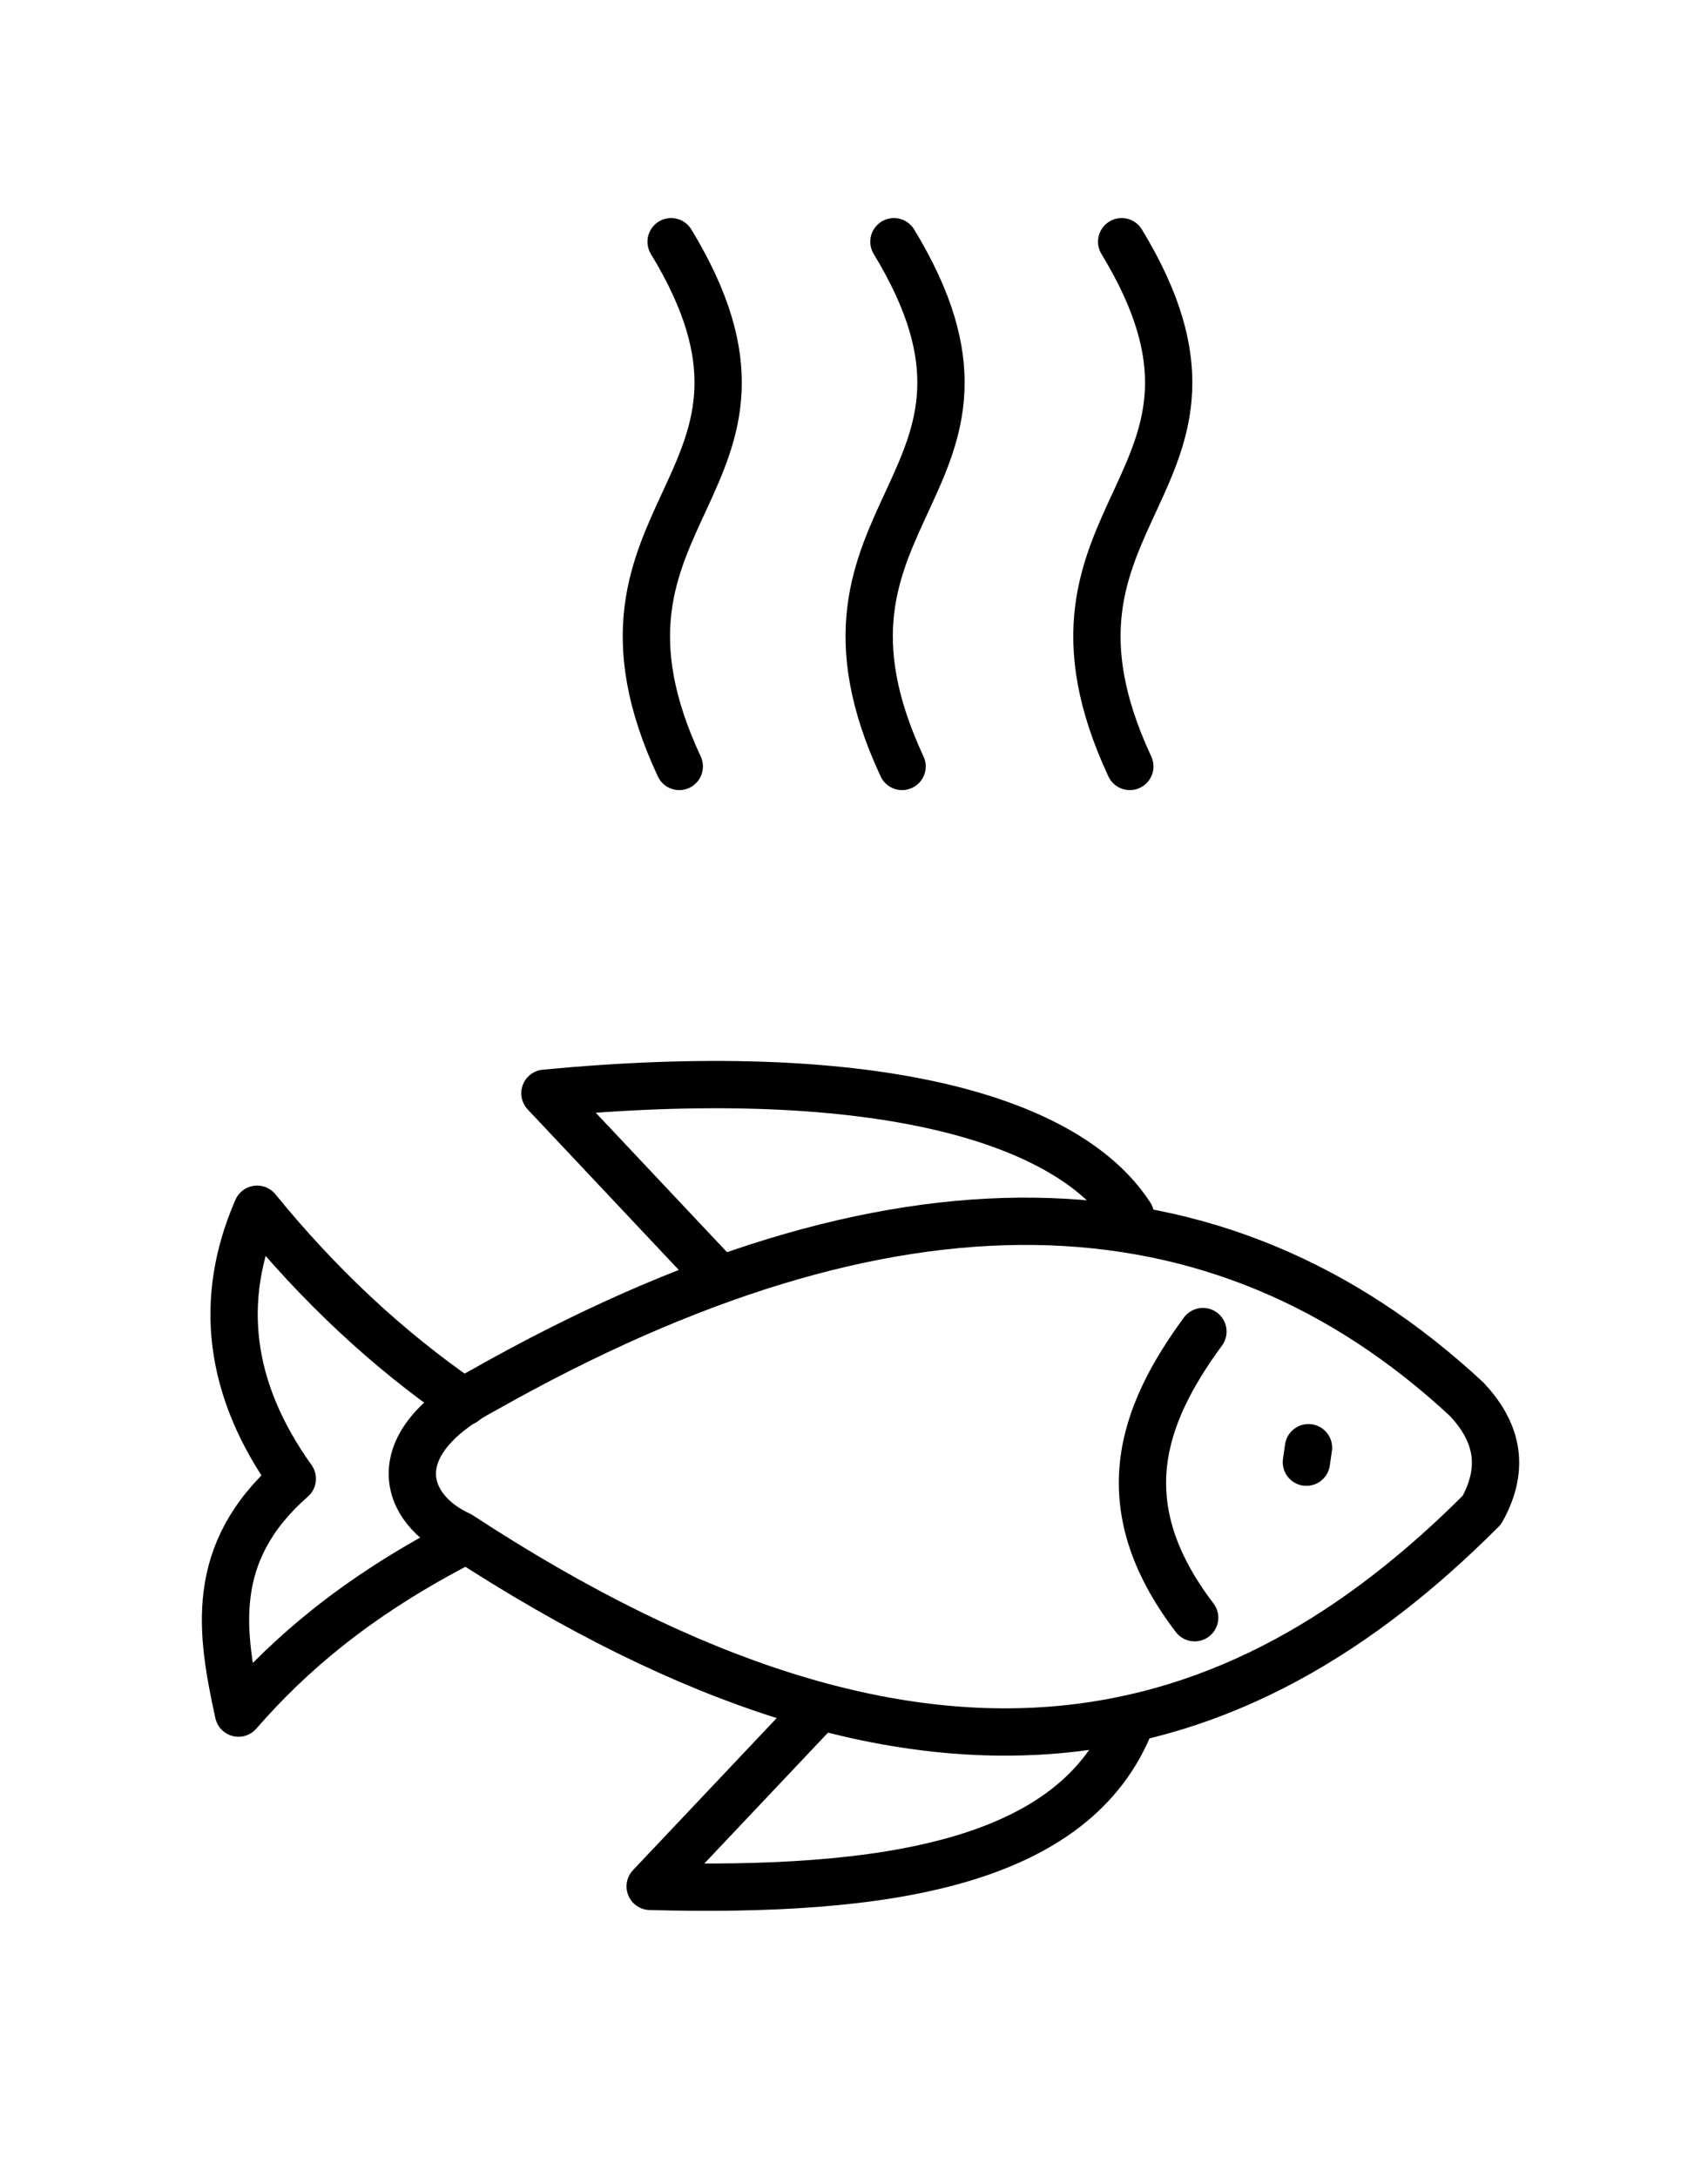 <?xml version="1.0" encoding="UTF-8" standalone="no"?> <!--Generator: Xara Designer (www.xara.com), SVG filter version: 4.0.0.1--> <svg xmlns:xlink="http://www.w3.org/1999/xlink" xmlns="http://www.w3.org/2000/svg" stroke-width="0.501" stroke-linejoin="bevel" fill-rule="evenodd" overflow="visible" width="103.181pt" height="131.528pt" viewBox="0 0 103.181 131.528"> <defs> <marker id="DefaultArrow2" markerUnits="strokeWidth" viewBox="0 0 1 1" markerWidth="1" markerHeight="1" overflow="visible" orient="auto"> <!-- REF_ARROW_STRAIGHT (-2) --> <g transform="scale(0.009)"> <!-- 1/108 --> <path d="M -9 54 L -9 -54 L 117 0 z"></path> </g> </marker> <marker id="DefaultArrow3" markerUnits="strokeWidth" viewBox="0 0 1 1" markerWidth="1" markerHeight="1" overflow="visible" orient="auto"> <!-- REF_ARROW_ANGLED --> <g transform="scale(0.009)"> <path d="M -27 54 L -9 0 L -27 -54 L 135 0 z"></path> </g> </marker> <marker id="DefaultArrow4" markerUnits="strokeWidth" viewBox="0 0 1 1" markerWidth="1" markerHeight="1" overflow="visible" orient="auto"> <!-- REF_ARROW_ROUNDED --> <g transform="scale(0.009)"> <path d="M -9,0 L -9,-45 C -9,-51.708 2.808,-56.580 9,-54 L 117,-9 C 120.916,-7.369 126.000,-4.242 126,0 C 126,4.242 120.916,7.369 117,9 L 9,54 C 2.808,56.580 -9,51.708 -9,45 z"></path> </g> </marker> <marker id="DefaultArrow5" markerUnits="strokeWidth" viewBox="0 0 1 1" markerWidth="1" markerHeight="1" overflow="visible" orient="auto"> <!-- REF_ARROW_SPOT --> <g transform="scale(0.009)"> <path d="M -54, 0 C -54,29.807 -29.807,54 0,54 C 29.807,54 54,29.807 54,0 C 54,-29.807 29.807,-54 0,-54 C -29.807,-54 -54,-29.807 -54,0 z"></path> </g> </marker> <marker id="DefaultArrow6" markerUnits="strokeWidth" viewBox="0 0 1 1" markerWidth="1" markerHeight="1" overflow="visible" orient="auto"> <!-- REF_ARROW_DIAMOND --> <g transform="scale(0.009)"> <path d="M -63,0 L 0,63 L 63,0 L 0,-63 z"></path> </g> </marker> <marker id="DefaultArrow7" markerUnits="strokeWidth" viewBox="0 0 1 1" markerWidth="1" markerHeight="1" overflow="visible" orient="auto"> <!-- REF_ARROW_FEATHER --> <g transform="scale(0.009)"> <path d="M 18,-54 L 108,-54 L 63,0 L 108,54 L 18, 54 L -36,0 z"></path> </g> </marker> <marker id="DefaultArrow8" markerUnits="strokeWidth" viewBox="0 0 1 1" markerWidth="1" markerHeight="1" overflow="visible" orient="auto"> <!-- REF_ARROW_FEATHER2 --> <g transform="scale(0.009)"> <path d="M -36,0 L 18,-54 L 54,-54 L 18,-18 L 27,-18 L 63,-54 L 99,-54 L 63,-18 L 72,-18 L 108,-54 L 144,-54 L 90,0 L 144,54 L 108,54 L 72,18 L 63,18 L 99,54 L 63,54 L 27,18 L 18,18 L 54,54 L 18,54 z"></path> </g> </marker> <marker id="DefaultArrow9" markerUnits="strokeWidth" viewBox="0 0 1 1" markerWidth="1" markerHeight="1" overflow="visible" orient="auto"> <!-- REF_ARROW_HOLLOWDIAMOND --> <g transform="scale(0.009)"> <path d="M 0,45 L -45,0 L 0, -45 L 45, 0 z M 0, 63 L-63, 0 L 0, -63 L 63, 0 z"></path> </g> </marker> <filter id="StainedFilter"> <feBlend mode="multiply" in2="BackgroundImage" in="SourceGraphic" result="blend"></feBlend> <feComposite in="blend" in2="SourceAlpha" operator="in" result="comp"></feComposite> </filter> <filter id="BleachFilter"> <feBlend mode="screen" in2="BackgroundImage" in="SourceGraphic" result="blend"></feBlend> <feComposite in="blend" in2="SourceAlpha" operator="in" result="comp"></feComposite> </filter> <filter id="InvertTransparencyBitmapFilter"> <feComponentTransfer> <feFuncR type="gamma" offset="-0.055"></feFuncR> <feFuncG type="gamma" offset="-0.055"></feFuncG> <feFuncB type="gamma" offset="-0.055"></feFuncB> </feComponentTransfer> <feComponentTransfer> <feFuncR type="linear"></feFuncR> <feFuncG type="linear"></feFuncG> <feFuncB type="linear"></feFuncB> <feFuncA type="linear"></feFuncA> </feComponentTransfer> <feComponentTransfer> <feFuncR type="gamma" offset="0"></feFuncR> <feFuncG type="gamma" offset="0"></feFuncG> <feFuncB type="gamma" offset="0"></feFuncB> </feComponentTransfer> </filter> </defs> <g id="Document" fill="none" stroke="black" font-family="Times New Roman" font-size="16" transform="scale(1 -1)"> <g id="Spread" transform="translate(0 -131.528)"> <g id="Layer 1"> <path d="M 29.288,47.616 C 53.881,61.495 73.564,61.011 88.617,47.01 C 90.353,45.146 91.004,43.008 89.525,40.34 C 74.832,25.605 56.285,20.171 27.775,38.825 C 24.444,40.34 22.96,44.278 29.288,47.616 Z" stroke-linecap="round" stroke="#000000" stroke-width="2.857" stroke-linejoin="round" marker-start="none" marker-end="none" stroke-miterlimit="79.84"></path> <path d="M 49.289,28.195 L 39.277,17.603 C 53.332,17.235 64.983,18.905 68.336,27.607" fill="none" stroke-linecap="round" stroke="#000000" stroke-linejoin="round" stroke-width="2.857" stroke-miterlimit="79.84"></path> <path d="M 68.294,58.123 C 64.321,64.267 52.003,67.325 32.92,65.504 L 43.288,54.492" fill="none" stroke-linecap="round" stroke="#000000" stroke-linejoin="round" stroke-width="2.857" stroke-miterlimit="79.84"></path> <path d="M 72.669,51.11 C 68.946,46.034 66.986,40.619 72.169,33.83" fill="none" stroke-linecap="round" stroke="#000000" stroke-linejoin="round" stroke-width="2.857" stroke-miterlimit="79.84"></path> <path d="M 79.046,44.098 L 78.92,43.222" fill="none" stroke-linecap="round" stroke="#000000" stroke-linejoin="round" stroke-width="2.857" stroke-miterlimit="79.84"></path> <path d="M 28.035,46.853 C 23.362,50.059 19.217,53.975 15.532,58.499 C 13.169,53.074 13.778,47.646 17.658,42.22 C 12.553,37.741 13.35,32.912 14.407,28.069 C 17.474,31.596 21.457,35.022 27.534,38.213" fill="none" stroke-linecap="round" stroke="#000000" stroke-linejoin="round" stroke-width="2.857" stroke-miterlimit="79.84"></path> <path d="M 41.035,85.24 C 33.754,100.864 49.499,102.203 40.542,116.93" fill="none" stroke-linecap="round" stroke="#000000" stroke-linejoin="round" stroke-width="2.857" stroke-miterlimit="79.84"></path> <path d="M 54.495,85.24 C 47.215,100.864 62.96,102.203 54.003,116.93" fill="none" stroke-linecap="round" stroke="#000000" stroke-linejoin="round" stroke-width="2.857" stroke-miterlimit="79.84"></path> <path d="M 68.253,85.24 C 60.972,100.864 76.715,102.203 67.76,116.93" fill="none" stroke-linecap="round" stroke="#000000" stroke-linejoin="round" stroke-width="2.857" stroke-miterlimit="79.84"></path> <path d="M -0.071,131.6 L -0.071,0.085 L 103.252,0.085 L 103.252,131.6 L -0.071,131.6 Z" stroke-linecap="round" stroke="none" stroke-width="0.5" stroke-linejoin="miter" marker-start="none" marker-end="none" stroke-miterlimit="79.84"></path> </g> <g id="Layer_1"></g> </g> </g> </svg> 